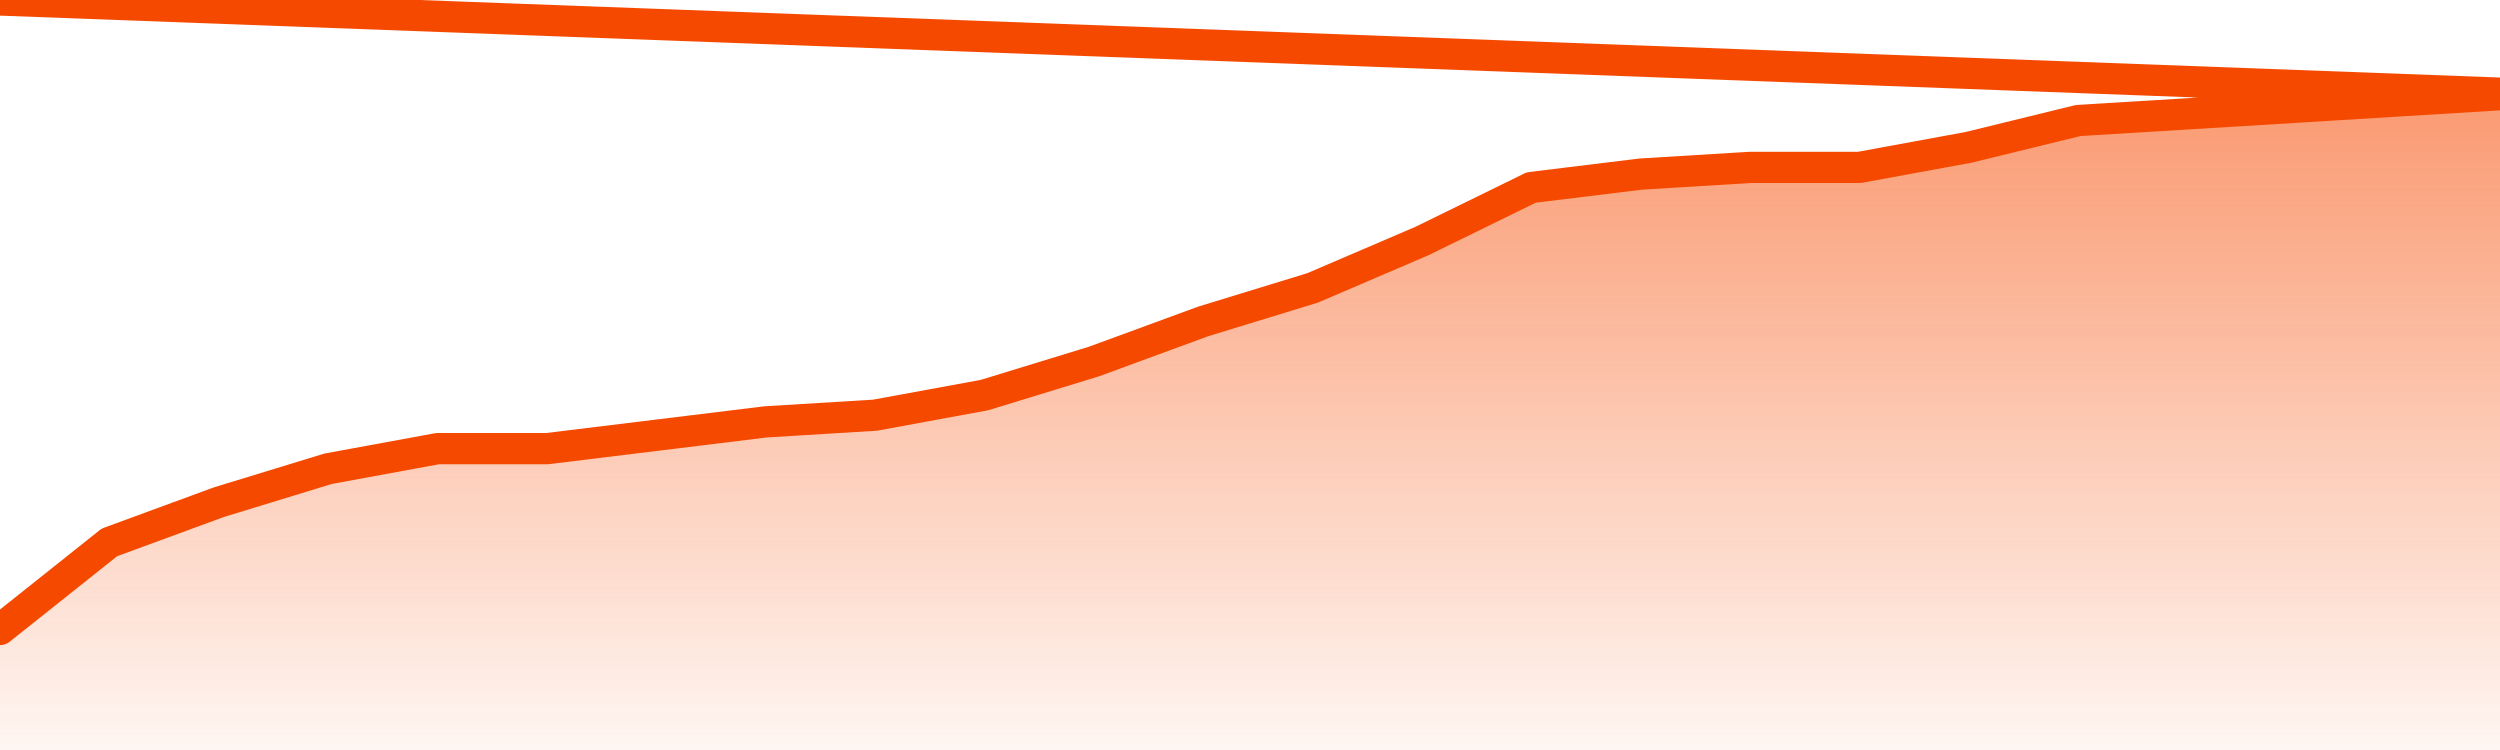       <svg
        version="1.1"
        xmlns="http://www.w3.org/2000/svg"
        width="80"
        height="24"
        viewBox="0 0 80 24">
        <defs>
          <linearGradient x1=".5" x2=".5" y2="1" id="gradient">
            <stop offset="0" stop-color="#F64900"/>
            <stop offset="1" stop-color="#f64900" stop-opacity="0"/>
          </linearGradient>
        </defs>
        <path
          fill="url(#gradient)"
          fill-opacity="0.56"
          stroke="none"
          d="M 0,26 0.0,20.143 3.5,17.357 7.0,16.071 10.5,15.0 14.0,14.357 17.5,14.357 21.0,13.929 24.5,13.5 28.0,13.286 31.5,12.643 35.0,11.571 38.5,10.286 42.0,9.214 45.5,7.714 49.0,6.0 52.5,5.571 56.0,5.357 59.5,5.357 63.0,4.714 66.5,3.857 70.0,3.643 73.5,3.429 77.0,3.214 80.5,3.0 82,26 Z"
        />
        <path
          fill="none"
          stroke="#F64900"
          stroke-width="1"
          stroke-linejoin="round"
          stroke-linecap="round"
          d="M 0.0,20.143 3.5,17.357 7.0,16.071 10.5,15.0 14.0,14.357 17.5,14.357 21.0,13.929 24.5,13.5 28.0,13.286 31.5,12.643 35.0,11.571 38.5,10.286 42.0,9.214 45.5,7.714 49.0,6.0 52.5,5.571 56.0,5.357 59.5,5.357 63.0,4.714 66.5,3.857 70.0,3.643 73.5,3.429 77.0,3.214 80.5,3.0.join(' ') }"
        />
      </svg>
